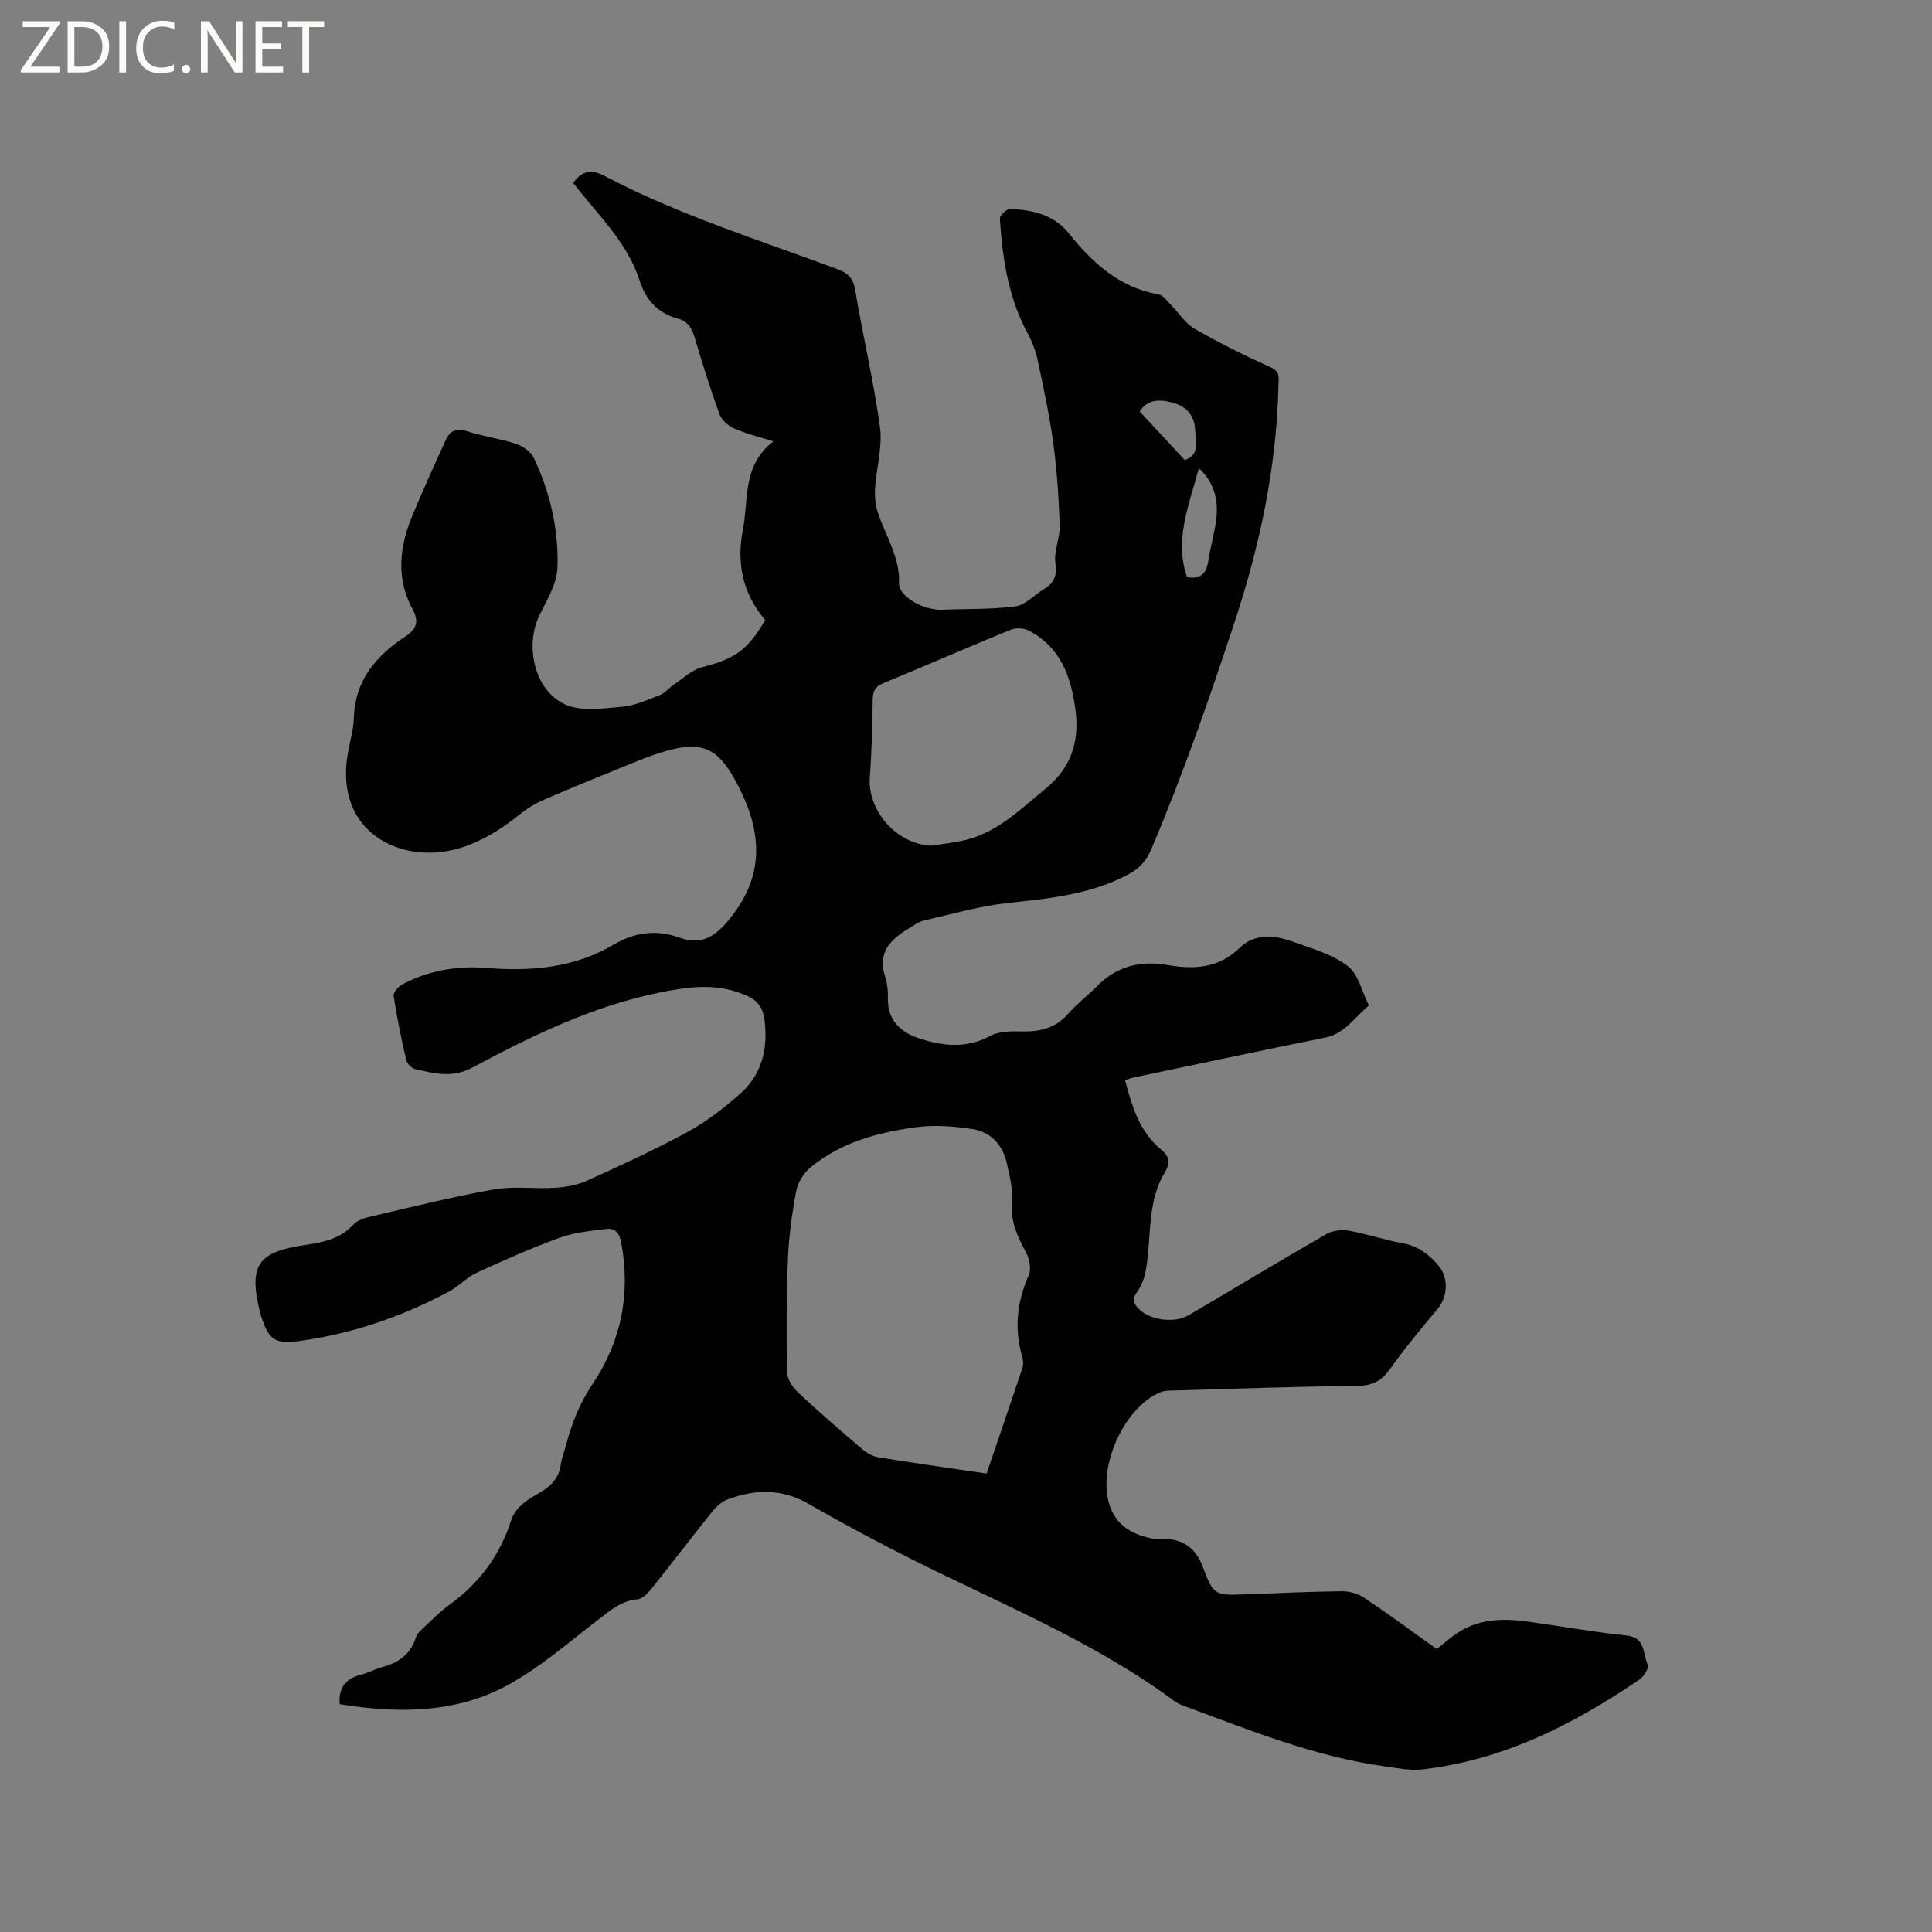 <svg enable-background="new 0 0 400 400" viewBox="0 0 400 400" xmlns="http://www.w3.org/2000/svg"><rect x="0" y="0" width="400" height="400" fill="#808080" stroke="none"/><g fill="#fcfbfa"><path d="m12.4 4.8-6.1 9h6v1.2h-8v-.5l6.1-8.9h-5.7v-1.2h7.6v.4z"/><path d="m14 15v-10.6h3c1.6 0 2.9.5 4 1.4s1.6 2.2 1.6 3.8-.5 3-1.6 3.9-2.4 1.5-4 1.5zm1.4-9.4v8.2h1.6c1.3 0 2.4-.4 3.1-1.1s1.1-1.8 1.1-3.1-.4-2.3-1.2-3-1.8-1-3.1-1z"/><path d="m26.1 4.4v10.6h-1.4v-10.6z"/><path d="m36.1 14.6c-.8.4-1.8.6-2.9.6-1.5 0-2.7-.5-3.6-1.4s-1.4-2.2-1.4-3.8c0-1.7.5-3.1 1.5-4.1s2.3-1.6 3.9-1.6c1 0 1.8.1 2.5.4v1.4c-.8-.4-1.6-.6-2.5-.6-1.2 0-2.1.4-2.9 1.2s-1.1 1.8-1.1 3.2c0 1.3.3 2.3 1 3s1.6 1.1 2.7 1.1c1 0 2-.2 2.7-.7v1.3z"/><path d="m37.6 14.3c0-.2.1-.5.3-.6s.4-.3.6-.3c.3 0 .5.1.6.3s.3.4.3.6-.1.4-.3.6-.4.3-.6.3c-.3 0-.5-.1-.6-.3s-.3-.4-.3-.6z"/><path d="m50.2 15h-1.6l-5.3-8.2c-.2-.2-.3-.5-.4-.7 0 .2.1.7.1 1.5v7.4h-1.4v-10.6h1.7l5.2 8.1c.2.4.4.6.4.7 0-.3-.1-.8-.1-1.5v-7.3h1.4z"/><path d="m58.6 15h-5.7v-10.6h5.5v1.2h-4.1v3.4h3.8v1.2h-3.8v3.6h4.3z"/><path d="m67.1 5.6h-3.1v9.4h-1.4v-9.4h-3v-1.2h7.5z"/></g><path d="m70.33 352.83c-.29-3.77 1.55-5.39 4.57-6.15 1.43-.36 2.75-1.12 4.18-1.51 3.36-.9 5.89-2.59 7.01-6.11.29-.92 1.23-1.7 1.98-2.41 1.62-1.53 3.2-3.13 5-4.42 6.13-4.41 10.4-10.17 12.71-17.33 1.03-3.19 3.71-4.52 6.21-6.02 2.23-1.34 3.73-2.96 4.1-5.61.19-1.35.71-2.65 1.07-3.98 1.2-4.49 2.79-8.68 5.48-12.67 5.97-8.85 7.97-18.77 5.96-29.42-.37-1.95-1.29-3-3.1-2.76-3.22.41-6.55.71-9.57 1.8-5.85 2.13-11.57 4.66-17.23 7.27-2.08.96-3.72 2.82-5.75 3.91-9.71 5.16-19.98 8.73-30.9 10.21-5.19.7-6.41-.22-8.02-5.23-.03-.1-.06-.2-.09-.3-2.7-10.45-.38-12.92 9.37-14.36 3.81-.56 7.17-1.3 9.89-4.24.84-.91 2.37-1.35 3.66-1.65 8.46-1.96 16.89-4.09 25.44-5.6 4.09-.72 8.41-.06 12.61-.33 2.24-.14 4.6-.56 6.62-1.47 7.03-3.19 14.06-6.41 20.83-10.1 3.86-2.1 7.43-4.88 10.76-7.79 3.86-3.37 5.56-7.87 5.35-13.08-.21-5.12-1.25-6.65-6.18-8.2-5.24-1.65-10.46-.85-15.7.21-13.88 2.8-26.45 8.95-38.78 15.53-4.21 2.25-7.92 1.22-11.87.32-.74-.17-1.66-1.14-1.84-1.89-1.01-4.4-1.93-8.82-2.61-13.28-.11-.71 1.01-1.95 1.85-2.39 5.48-2.88 11.37-3.88 17.53-3.37 9.14.75 18.08-.05 26.13-4.81 4.45-2.63 8.96-3.17 13.62-1.49 4.44 1.61 7.22-.05 10.02-3.36 7.32-8.65 7.89-17.88 1.45-29.44-3.51-6.3-6.76-7.87-13.82-5.93-4.06 1.12-7.94 2.88-11.87 4.46-4.71 1.89-9.41 3.84-14.06 5.87-1.51.66-3 1.53-4.28 2.56-5.22 4.18-10.95 7.71-17.61 8.21-10.57.79-21.04-6.14-18.4-20.71.43-2.4 1.15-4.79 1.22-7.2.24-7.79 4.64-12.82 10.69-16.82 2.17-1.43 2.87-3.04 1.53-5.47-3.55-6.48-2.81-13.08-.1-19.58 2.19-5.26 4.55-10.46 6.92-15.64.84-1.83 2.14-2.52 4.37-1.79 3.31 1.09 6.83 1.53 10.13 2.62 1.42.47 3.09 1.61 3.7 2.9 3.41 7.17 5.18 14.88 4.9 22.76-.12 3.26-2.1 6.56-3.64 9.65-3.19 6.4-1.2 15.73 5.26 18.66 3.33 1.51 7.85.8 11.78.47 2.67-.23 5.29-1.46 7.86-2.45 1-.39 1.74-1.4 2.67-2.02 1.97-1.31 3.84-3.15 6.02-3.72 6.78-1.77 9.32-3.39 13.06-9.76-4.58-5.38-5.99-11.68-4.62-18.63 1.23-6.26-.19-13.37 6.33-18.37-3.02-.95-5.68-1.58-8.13-2.66-1.24-.55-2.61-1.77-3.06-3-1.88-5.17-3.51-10.43-5.08-15.71-.58-1.96-1.38-3.48-3.5-4.04-4.1-1.1-6.62-3.78-7.91-7.81-2.02-6.31-6.26-11.22-10.44-16.16-1.16-1.37-2.26-2.78-3.35-4.12 1.91-2.65 3.87-2.84 6.61-1.4 15.33 8.06 31.86 13.19 48.02 19.21 2.23.83 3.34 1.83 3.76 4.34 1.59 9.5 3.85 18.91 5.14 28.44.55 4.06-.74 8.36-1.02 12.56-.1 1.61.04 3.34.52 4.87 1.52 4.9 4.63 9.22 4.44 14.75-.1 2.89 5.09 5.75 8.98 5.59 5.05-.21 10.15-.04 15.14-.7 2.05-.27 3.84-2.35 5.79-3.51 2.12-1.26 2.87-2.73 2.47-5.44-.37-2.49.97-5.2.89-7.78-.19-5.67-.56-11.36-1.32-16.98-.77-5.76-2.02-11.46-3.22-17.15-.4-1.91-1.1-3.82-2.03-5.53-4.05-7.46-5.29-15.59-5.82-23.87-.04-.65 1.34-2 2.04-1.99 4.63.1 9.11 1.16 12.15 4.92 4.98 6.17 10.48 11.33 18.68 12.74.92.16 1.71 1.32 2.48 2.1 1.67 1.68 3 3.89 4.97 5.02 5.1 2.94 10.4 5.56 15.77 7.99 1.96.89 1.62 2.13 1.59 3.56-.35 16.87-3.77 33.02-9.06 49.11-5.23 15.9-10.72 31.64-17.24 47.04-1.03 2.43-2.49 4.04-4.72 5.23-7.77 4.16-16.25 5.03-24.83 5.93-5.93.63-11.75 2.33-17.59 3.67-1.09.25-2.08 1.02-3.08 1.62-3.77 2.26-6.56 4.97-4.92 9.97.45 1.39.63 2.94.58 4.4-.14 4.45 2.47 7.02 6.15 8.28 4.93 1.68 9.96 2.34 15-.38 1.72-.93 4.07-1.01 6.11-.95 3.89.13 7.28-.5 10.01-3.61 1.81-2.06 4.05-3.74 5.98-5.71 4.06-4.16 8.97-5.39 14.55-4.43 5.53.95 10.63.74 15.04-3.56 3.05-2.97 7.05-2.68 10.77-1.34 3.98 1.42 8.29 2.62 11.56 5.09 2.26 1.7 3 5.41 4.42 8.21-2.91 2.34-4.91 5.8-9.04 6.63-13.28 2.68-26.53 5.51-39.79 8.29-.5.1-.98.32-1.66.55 1.47 5.42 2.97 10.68 7.5 14.36 1.67 1.36 1.91 2.77.77 4.64-3.77 6.19-2.77 13.33-3.92 20.05-.28 1.67-.87 3.45-1.86 4.78-1.16 1.56-.67 2.49.4 3.54 2.42 2.36 7.35 2.99 10.35 1.23 9.5-5.59 18.93-11.29 28.48-16.78 1.28-.74 3.19-.94 4.67-.67 3.74.67 7.38 1.93 11.13 2.6 3.16.56 5.38 2.29 7.35 4.58 2.15 2.5 1.97 6.45-.14 8.98-3.37 4.05-6.76 8.1-9.81 12.39-1.77 2.48-3.62 3.53-6.77 3.57-12.92.13-25.84.61-38.76.98-.73.02-1.51.07-2.16.36-7.62 3.29-13.07 15.76-10.38 23.52 1.42 4.1 4.61 5.84 8.52 6.7.61.13 1.27.08 1.9.08 4.27-.02 7.17 1.4 8.84 5.88 2.23 6.01 2.61 5.87 9.14 5.63 6.56-.24 13.13-.57 19.69-.63 1.56-.02 3.35.53 4.65 1.4 5.02 3.36 9.88 6.95 14.94 10.56 1.57-1.21 3.03-2.57 4.7-3.6 4.61-2.84 9.69-2.72 14.81-1.99 6.61.94 13.19 2.11 19.82 2.8 4.02.42 3.29 3.85 4.36 6.06.3.62-.81 2.43-1.72 3.05-13.7 9.33-28.25 16.7-45 18.61-2.46.28-5.05-.27-7.55-.61-14.71-2.01-28.35-7.59-42.13-12.68-.49-.18-.99-.41-1.4-.72-16.65-12.35-35.77-20.1-54.13-29.28-7.38-3.69-14.67-7.58-21.82-11.7-5.56-3.2-11.11-3.03-16.8-.9-1.2.45-2.31 1.47-3.13 2.5-4.25 5.29-8.35 10.69-12.6 15.99-.75.93-1.86 2.09-2.88 2.18-3.32.29-5.55 2.24-8.01 4.12-6.12 4.69-12.01 9.88-18.71 13.56-10.89 5.99-22.9 5.98-34.94 4.03zm133.93-47.75c2.54-7.45 5.01-14.64 7.42-21.86.22-.66.19-1.5-.01-2.18-1.71-5.84-1.17-11.41 1.31-16.98.55-1.24.21-3.31-.48-4.6-1.75-3.3-3.33-6.42-2.96-10.43.24-2.66-.5-5.46-1.08-8.14-.84-3.88-3.36-6.57-7.23-7.15-3.8-.57-7.79-.87-11.57-.36-7.91 1.08-15.64 3.14-21.96 8.41-1.38 1.15-2.53 3.12-2.87 4.89-.86 4.57-1.5 9.23-1.69 13.87-.32 7.82-.35 15.65-.21 23.47.03 1.45 1.15 3.19 2.27 4.25 4.33 4.06 8.83 7.94 13.35 11.79.92.78 2.14 1.47 3.3 1.65 7.32 1.19 14.66 2.22 22.41 3.37zm-11.4-129.98c2.49-.42 5.04-.65 7.47-1.3 6.47-1.73 11.07-6.37 16.08-10.45 5.34-4.34 7.1-9.76 6.26-16.31-.88-6.87-3.06-13.05-9.69-16.49-1.02-.53-2.67-.61-3.73-.17-8.81 3.6-17.53 7.43-26.34 11.05-1.8.74-2.21 1.74-2.23 3.54-.07 5.29-.19 10.59-.59 15.87-.53 7.08 5.58 13.96 12.77 14.26zm52.91-55.6c2.82.47 4-.78 4.38-3.31.44-2.93 1.31-5.79 1.66-8.73.45-3.84-.29-7.42-3.6-10.52-2.05 7.7-5.13 14.85-2.44 22.56zm-.48-24.25c3.2-1.1 2.25-3.86 2.16-6.11-.12-2.89-1.55-4.9-4.55-5.74-2.86-.8-5.31-.73-6.95 1.78 3.1 3.35 6.1 6.58 9.34 10.07z" fill="#010102"/></svg>